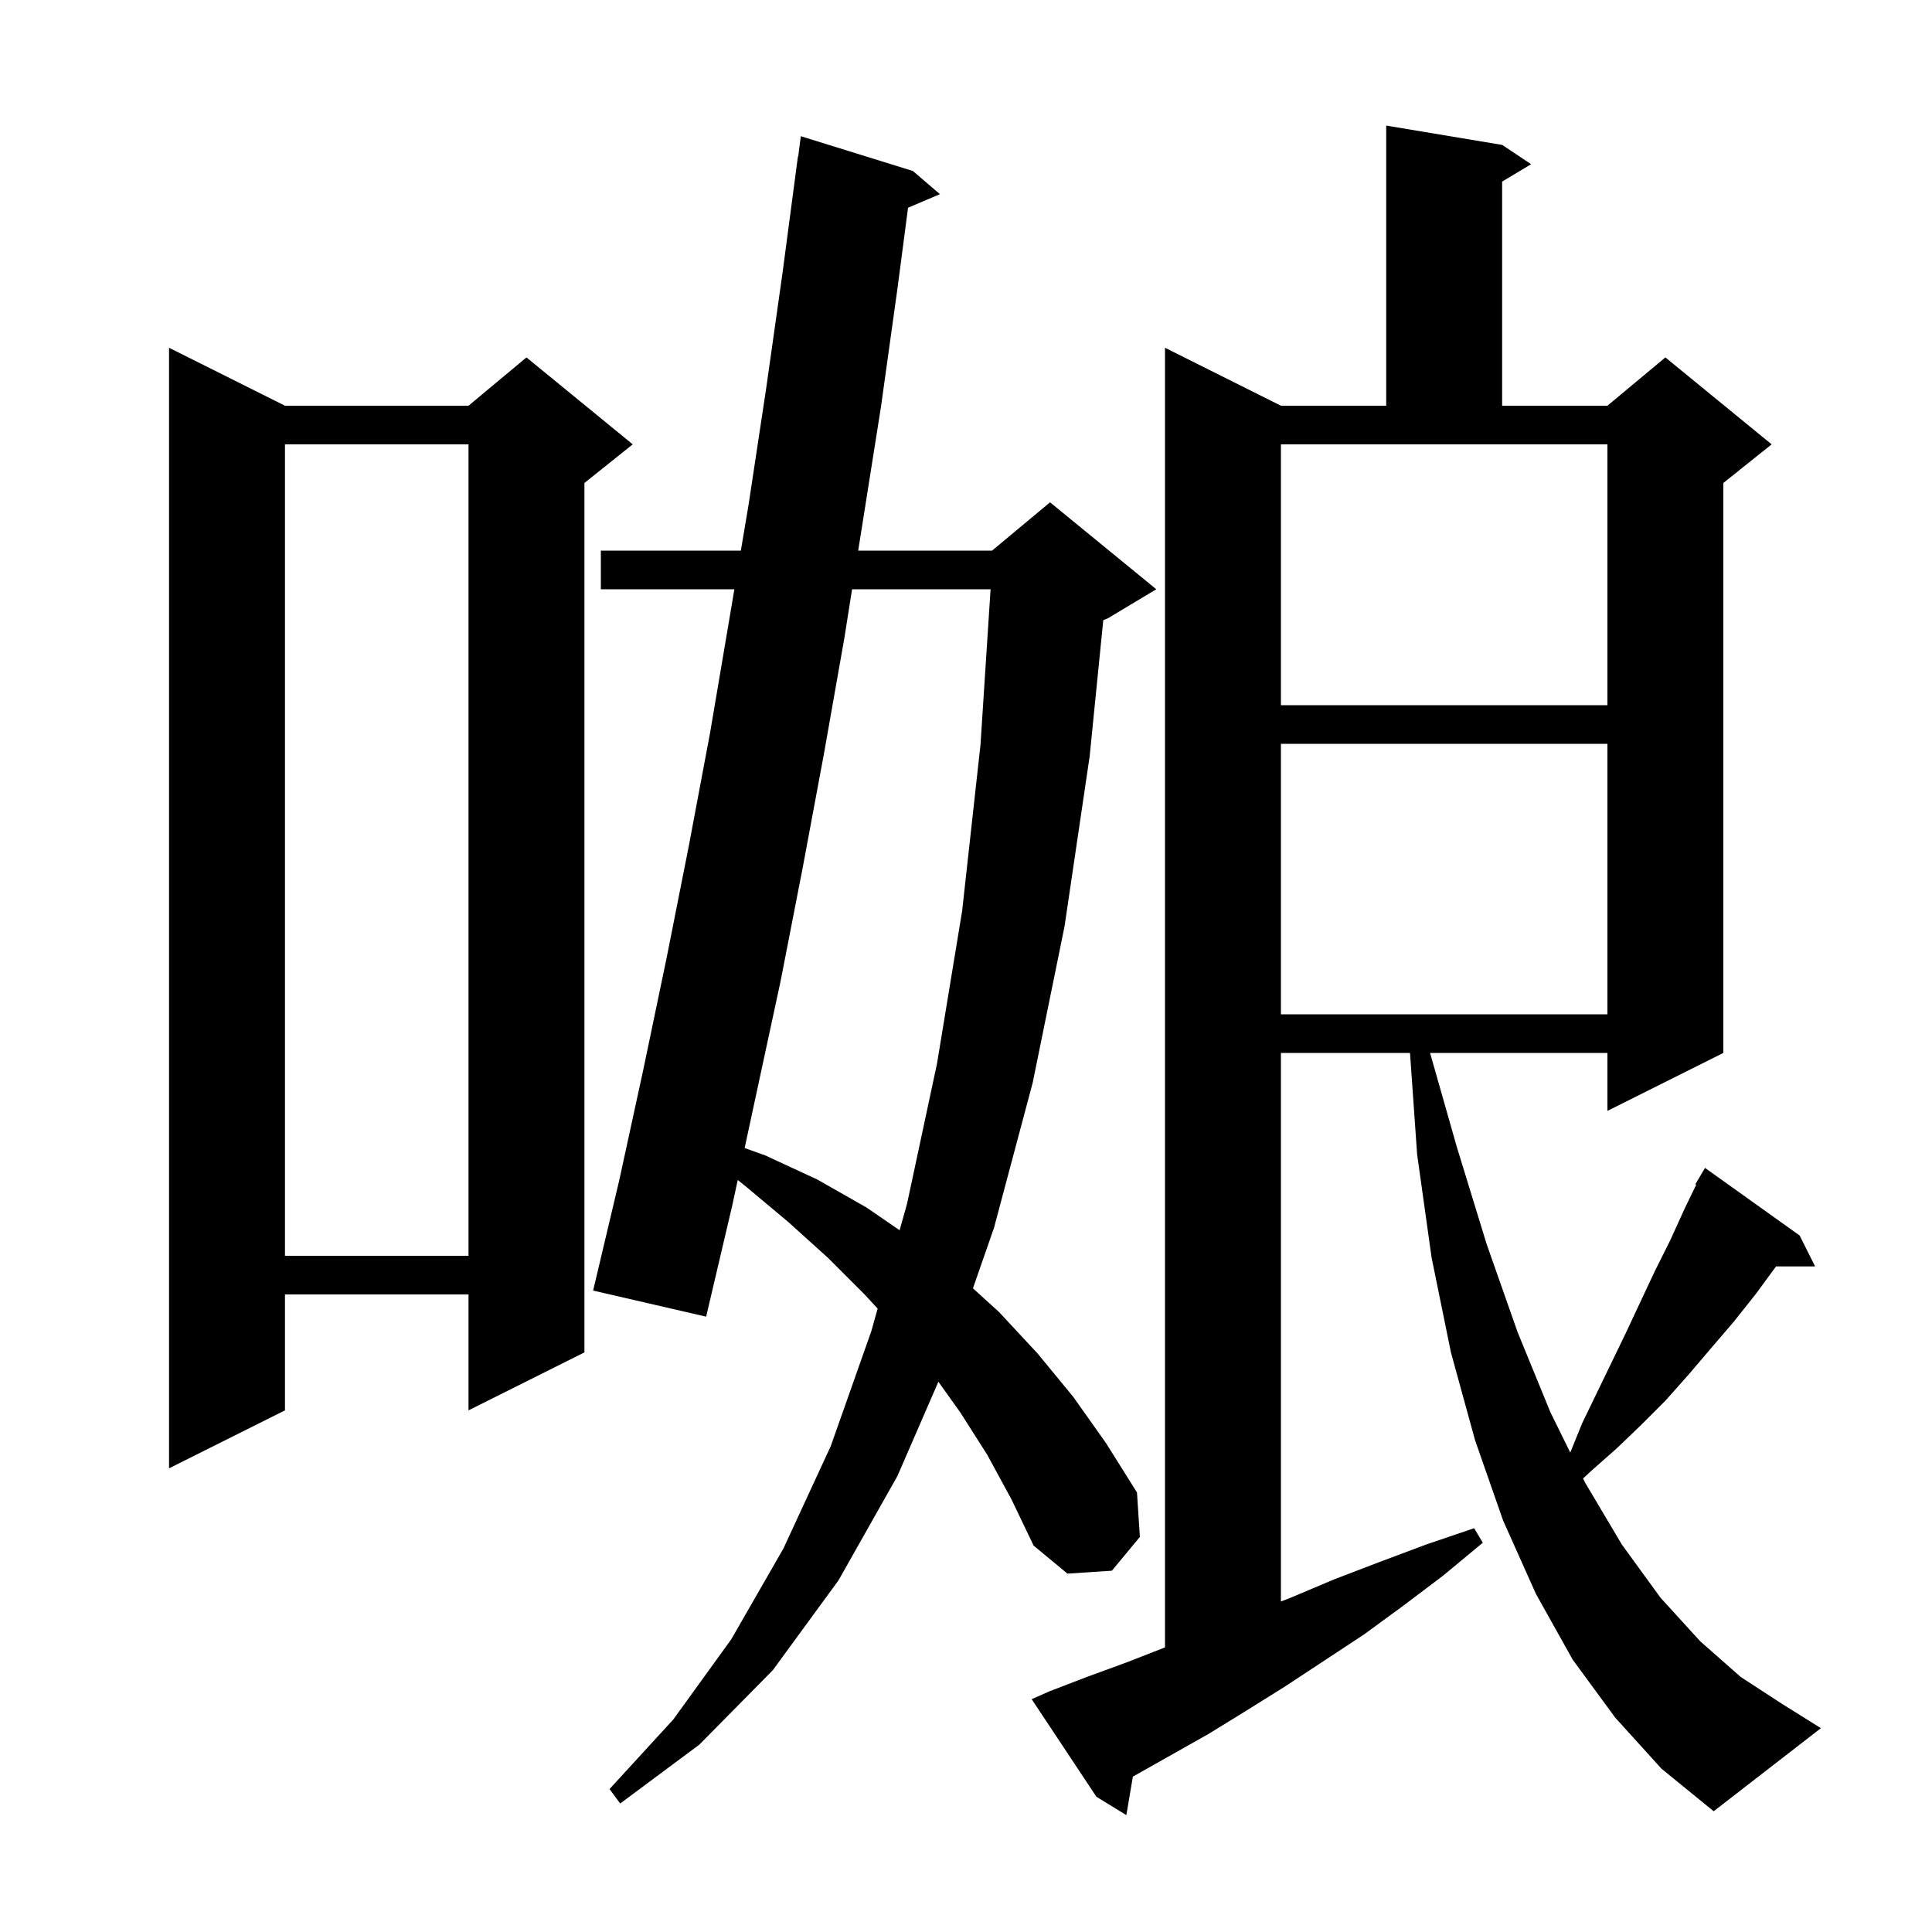 <svg xmlns="http://www.w3.org/2000/svg" xmlns:xlink="http://www.w3.org/1999/xlink" version="1.1" baseProfile="full" viewBox="0 0 200 200" width="200" height="200"><g fill="currentColor"><path d="M 167.2 177.8 L 162.8 171.8 L 159.0 165.0 L 155.6 157.4 L 152.7 149.1 L 150.2 140.0 L 148.2 130.2 L 146.7 119.5 L 145.963 109.0 L 132.6 109.0 L 132.6 165.786 L 133.6 165.4 L 138.1 163.5 L 142.8 161.7 L 147.6 159.9 L 152.6 158.2 L 153.5 159.7 L 149.4 163.1 L 145.3 166.2 L 141.2 169.2 L 133.0 174.6 L 129.0 177.1 L 125.1 179.5 L 117.3 183.9 L 117.274 183.915 L 116.6 187.9 L 113.5 186.0 L 106.8 175.9 L 108.6 175.1 L 112.5 173.6 L 116.6 172.1 L 120.6 170.539 L 120.6 36.0 L 132.6 42.0 L 143.5 42.0 L 143.5 13.0 L 155.5 15.0 L 158.5 17.0 L 155.5 18.8 L 155.5 42.0 L 166.4 42.0 L 172.4 37.0 L 183.4 46.0 L 178.4 50.0 L 178.4 109.0 L 166.4 115.0 L 166.4 109.0 L 148.041 109.0 L 150.8 118.7 L 153.9 128.8 L 157.1 137.9 L 160.5 146.2 L 162.554 150.366 L 163.8 147.3 L 168.3 138.0 L 171.3 131.6 L 172.9 128.4 L 174.4 125.1 L 175.591 122.644 L 175.5 122.6 L 176.5 120.9 L 186.3 127.9 L 187.9 131.1 L 183.853 131.1 L 181.8 133.9 L 179.5 136.8 L 177.1 139.6 L 174.8 142.3 L 172.4 145.0 L 169.9 147.5 L 167.4 149.9 L 164.8 152.2 L 163.877 153.049 L 164.1 153.5 L 167.9 159.9 L 171.9 165.4 L 176.0 169.9 L 180.2 173.6 L 184.5 176.4 L 188.5 178.9 L 177.4 187.5 L 172.0 183.1 Z M 102.2 150.6 L 99.4 146.2 L 97.141 143.038 L 92.9 152.8 L 86.8 163.6 L 80.0 172.9 L 72.4 180.6 L 64.2 186.7 L 63.1 185.2 L 69.7 178.0 L 75.7 169.7 L 81.1 160.3 L 86.0 149.7 L 90.2 137.8 L 90.854 135.467 L 89.5 134.0 L 85.7 130.2 L 81.6 126.5 L 77.3 122.9 L 76.371 122.152 L 75.8 124.8 L 73.1 136.3 L 61.4 133.6 L 64.1 122.2 L 66.6 110.7 L 69.0 99.2 L 71.3 87.6 L 73.5 75.9 L 75.5 64.1 L 76.021 61.0 L 62.2 61.0 L 62.2 57.0 L 76.693 57.0 L 77.5 52.2 L 79.3 40.3 L 81.0 28.3 L 82.6 16.2 L 82.629 16.204 L 82.9 14.1 L 94.5 17.7 L 97.3 20.1 L 94.001 21.505 L 92.9 29.9 L 91.2 42.1 L 88.841 57.0 L 102.7 57.0 L 108.7 52.0 L 119.7 61.0 L 114.7 64.0 L 114.21 64.204 L 112.8 78.3 L 110.2 95.9 L 106.9 112.1 L 102.9 127.1 L 100.718 133.367 L 103.4 135.8 L 107.4 140.1 L 111.1 144.6 L 114.5 149.4 L 117.7 154.5 L 118.0 159.1 L 115.1 162.6 L 110.5 162.9 L 107.0 160.0 L 104.7 155.2 Z M 29.5 42.0 L 48.5 42.0 L 54.5 37.0 L 65.5 46.0 L 60.5 50.0 L 60.5 140.0 L 48.5 146.0 L 48.5 134.0 L 29.5 134.0 L 29.5 146.0 L 17.5 152.0 L 17.5 36.0 Z M 29.5 46.0 L 29.5 130.0 L 48.5 130.0 L 48.5 46.0 Z M 88.207 61.0 L 87.4 66.1 L 85.3 78.0 L 83.1 89.8 L 80.8 101.6 L 77.084 118.844 L 79.2 119.6 L 84.6 122.1 L 89.7 125.0 L 93.127 127.356 L 93.9 124.6 L 97.0 110.1 L 99.6 94.3 L 101.5 77.1 L 102.544 61.0 Z M 132.6 77.0 L 132.6 105.0 L 166.4 105.0 L 166.4 77.0 Z M 132.6 73.0 L 166.4 73.0 L 166.4 46.0 L 132.6 46.0 Z "/></g></svg>